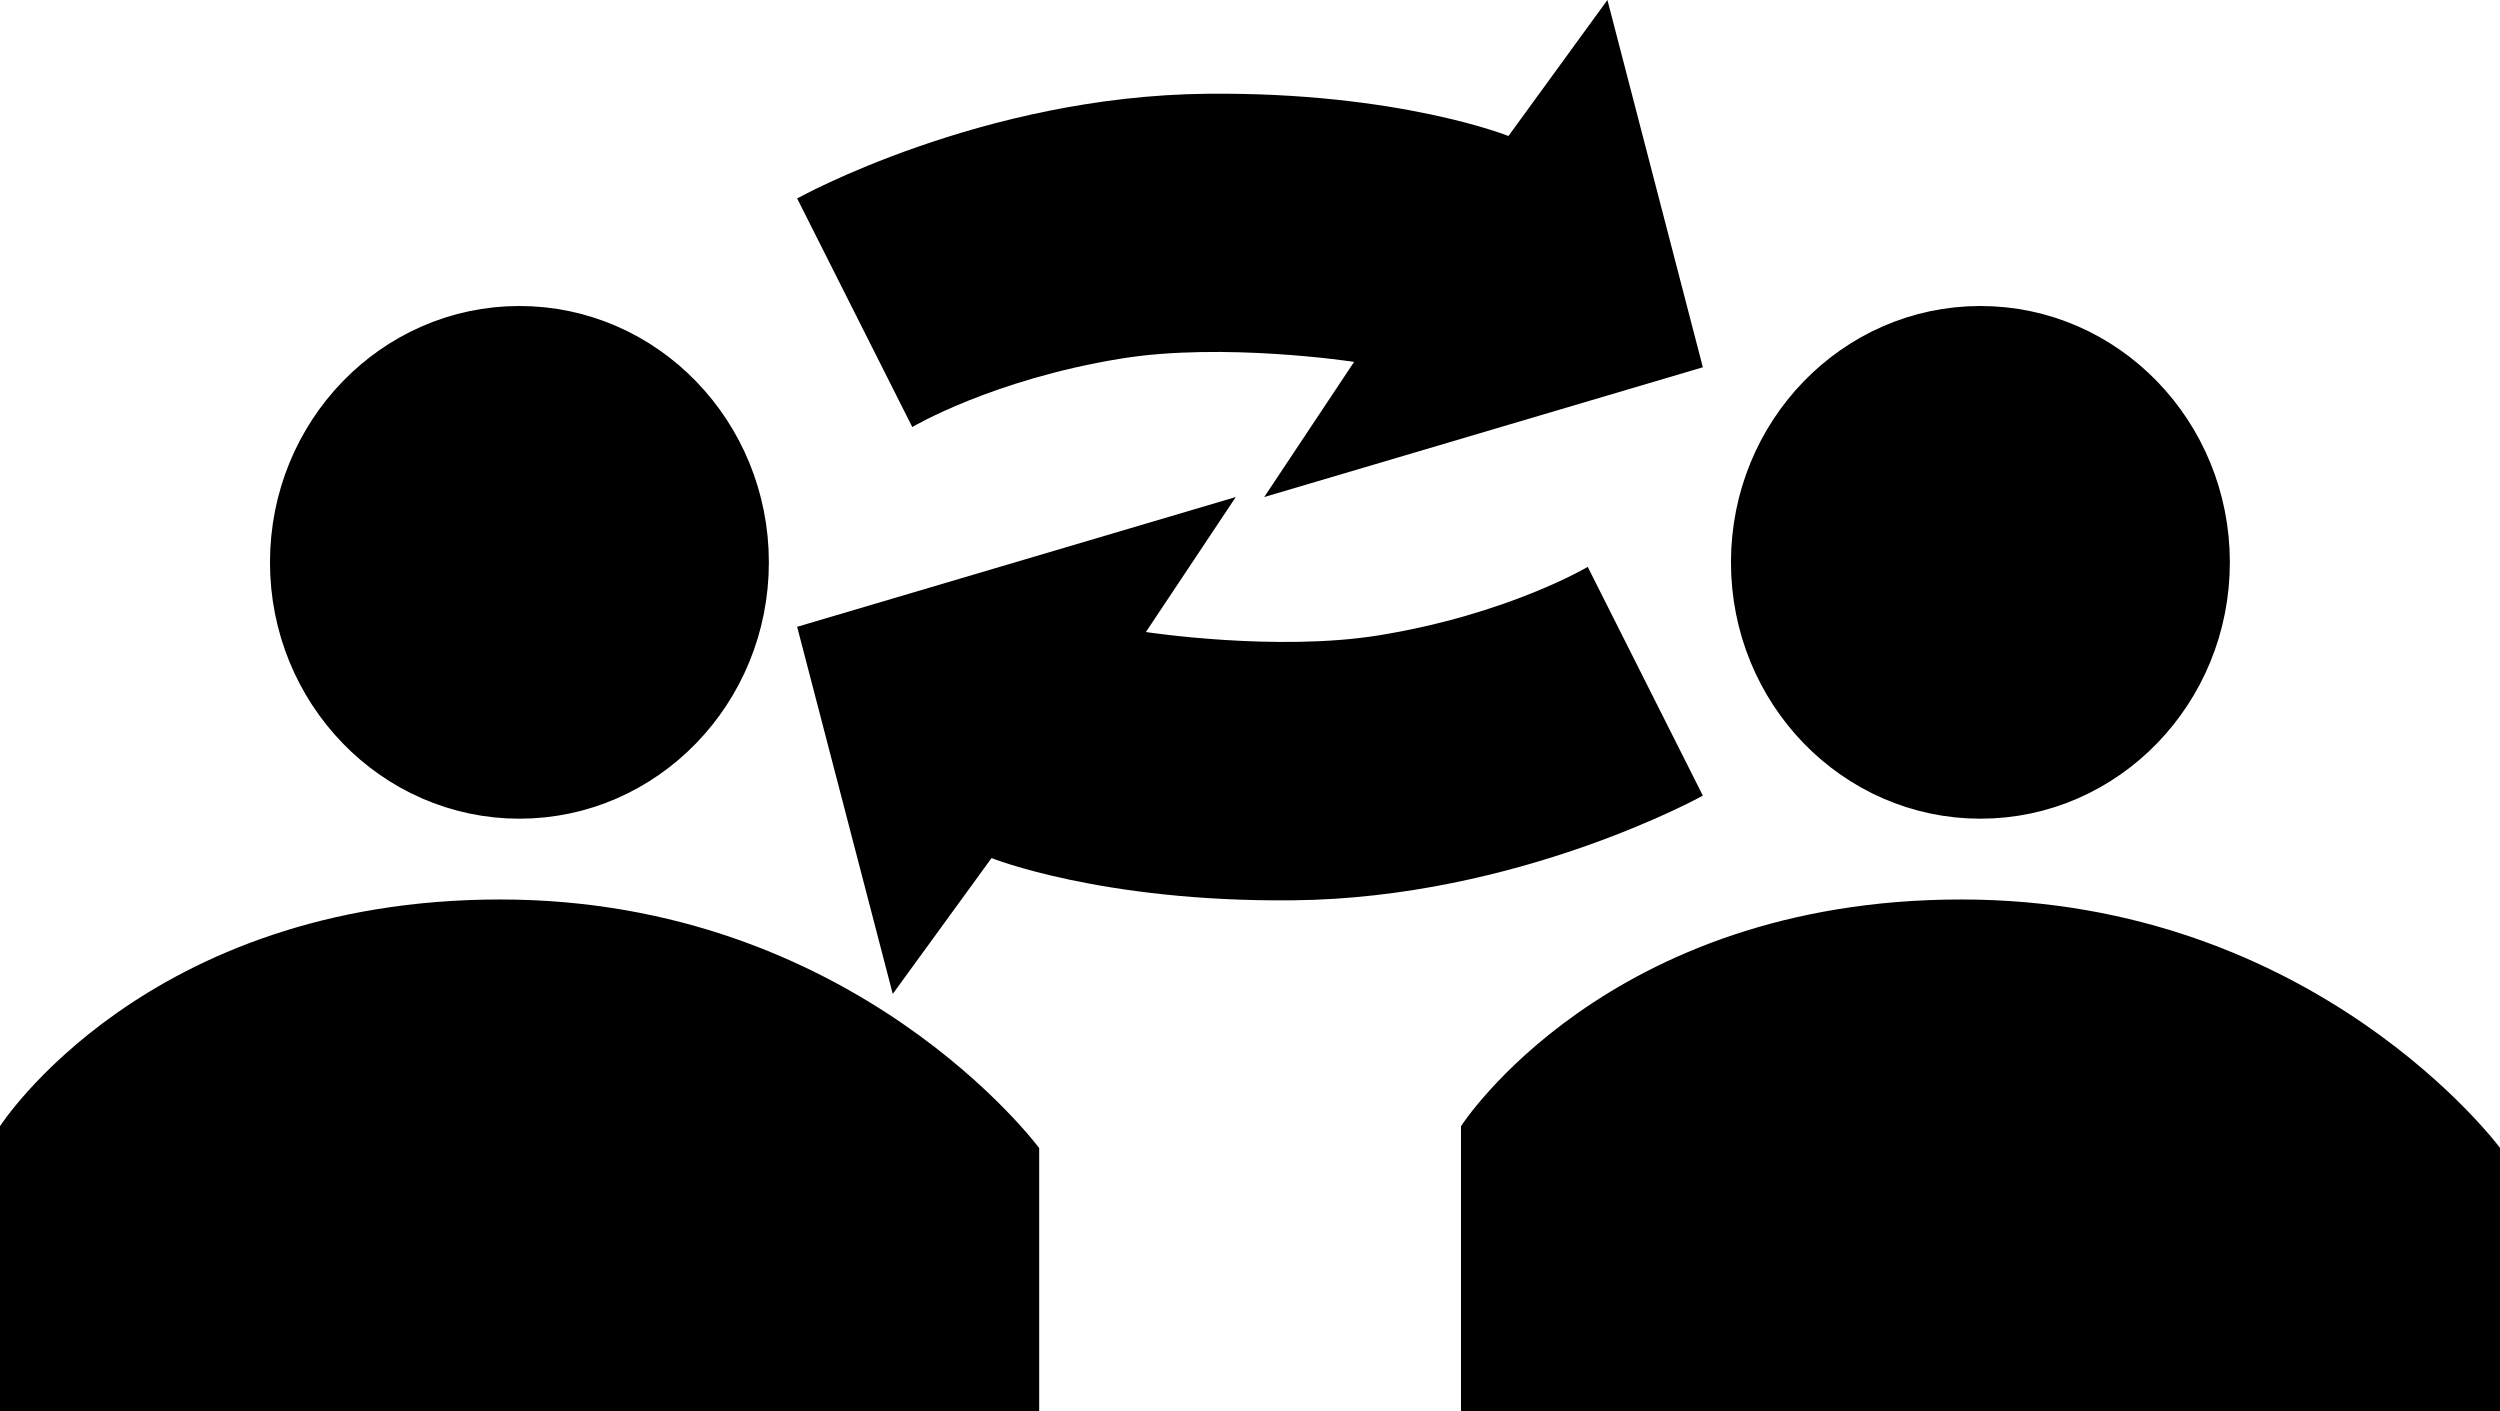 <?xml version="1.0" encoding="UTF-8" standalone="no"?>
<!-- Created with Inkscape (http://www.inkscape.org/) -->

<svg
   width="14.853mm"
   height="8.384mm"
   viewBox="0 0 14.853 8.384"
   version="1.1"
   id="svg2817"
   inkscape:version="1.1.2 (0a00cf5339, 2022-02-04)"
   sodipodi:docname="socioscope.svg"
   xmlns:inkscape="http://www.inkscape.org/namespaces/inkscape"
   xmlns:sodipodi="http://sodipodi.sourceforge.net/DTD/sodipodi-0.dtd"
   xmlns="http://www.w3.org/2000/svg"
   xmlns:svg="http://www.w3.org/2000/svg">
  <sodipodi:namedview
     id="namedview2819"
     pagecolor="#505050"
     bordercolor="#eeeeee"
     borderopacity="1"
     inkscape:pageshadow="0"
     inkscape:pageopacity="0"
     inkscape:pagecheckerboard="0"
     inkscape:document-units="mm"
     showgrid="false"
     showborder="true"
     fit-margin-top="0"
     fit-margin-left="0"
     fit-margin-right="0"
     fit-margin-bottom="0"
     showguides="true"
     inkscape:guide-bbox="true"
     inkscape:zoom="24.886869"
     inkscape:cx="24.852464"
     inkscape:cy="16.253551"
     inkscape:window-width="2560"
     inkscape:window-height="1376"
     inkscape:window-x="0"
     inkscape:window-y="0"
     inkscape:window-maximized="1"
     inkscape:current-layer="layer7" />
  <defs
     id="defs2814" />
  <g
     inkscape:groupmode="layer"
     id="layer7"
     inkscape:label="Calque 2"
     style="display:inline"
     transform="translate(-1.572,-0.174)">
    <g
       id="g3487">
      <ellipse
         style="fill:#000000;stroke:#000000;stroke-width:0.382"
         id="path3054"
         ry="1.332"
         rx="1.291"
         cy="3.515"
         cx="4.658" />
      <path
         style="fill:#000000;stroke:none;stroke-width:0.265px;stroke-linecap:butt;stroke-linejoin:miter;stroke-opacity:1"
         d="M 1.572,8.558 V 6.865 c 0,0 0.863,-1.347 2.972,-1.347 2.109,0 3.202,1.477 3.202,1.477 v 1.563 z"
         id="path3190" />
    </g>
    <g
       id="g3487-5"
       style="display:inline"
       transform="translate(8.68)">
      <ellipse
         style="fill:#000000;stroke:#000000;stroke-width:0.382"
         id="path3054-8"
         ry="1.332"
         rx="1.291"
         cy="3.515"
         cx="4.658" />
      <path
         style="fill:#000000;stroke:none;stroke-width:0.265px;stroke-linecap:butt;stroke-linejoin:miter;stroke-opacity:1"
         d="M 1.572,8.558 V 6.865 c 0,0 0.863,-1.347 2.972,-1.347 2.109,0 3.202,1.477 3.202,1.477 v 1.563 z"
         id="path3190-6" />
    </g>
  </g>
  <g
     inkscape:groupmode="layer"
     id="layer8"
     inkscape:label="Calque 3"
     style="display:inline"
     transform="translate(-1.572,-0.174)">
    <g
       id="g4666"
       transform="translate(-0.224)">
      <path
         style="display:inline;fill:#000000;stroke:none;stroke-width:0.008px;stroke-linecap:butt;stroke-linejoin:miter;stroke-opacity:1"
         d="m 105.709,90.068 c 0,0 -1.096,0.61 -2.439,0.622 -1.133,0.011 -1.787,-0.251 -1.787,-0.251 l -0.587,0.807 -0.568,-2.181 2.606,-0.771 -0.534,0.802 c 0,0 0.777,0.119 1.388,0.019 0.764,-0.125 1.237,-0.406 1.237,-0.406 z"
         id="path3974-2"
         sodipodi:nodetypes="cscccccscc"
         transform="translate(-93.796,-85.167)" />
      <path
         style="fill:#000000;stroke:none;stroke-width:0.008px;stroke-linecap:butt;stroke-linejoin:miter;stroke-opacity:1"
         d="m 6.532,1.353 c 0,0 1.096,-0.61 2.439,-0.622 1.133,-0.011 1.787,0.251 1.787,0.251 L 11.346,0.174 11.913,2.356 9.307,3.127 9.841,2.324 c 0,0 -0.777,-0.119 -1.388,-0.019 C 7.689,2.43 7.216,2.711 7.216,2.711 Z"
         id="path3974"
         sodipodi:nodetypes="cscccccscc" />
    </g>
  </g>
</svg>
